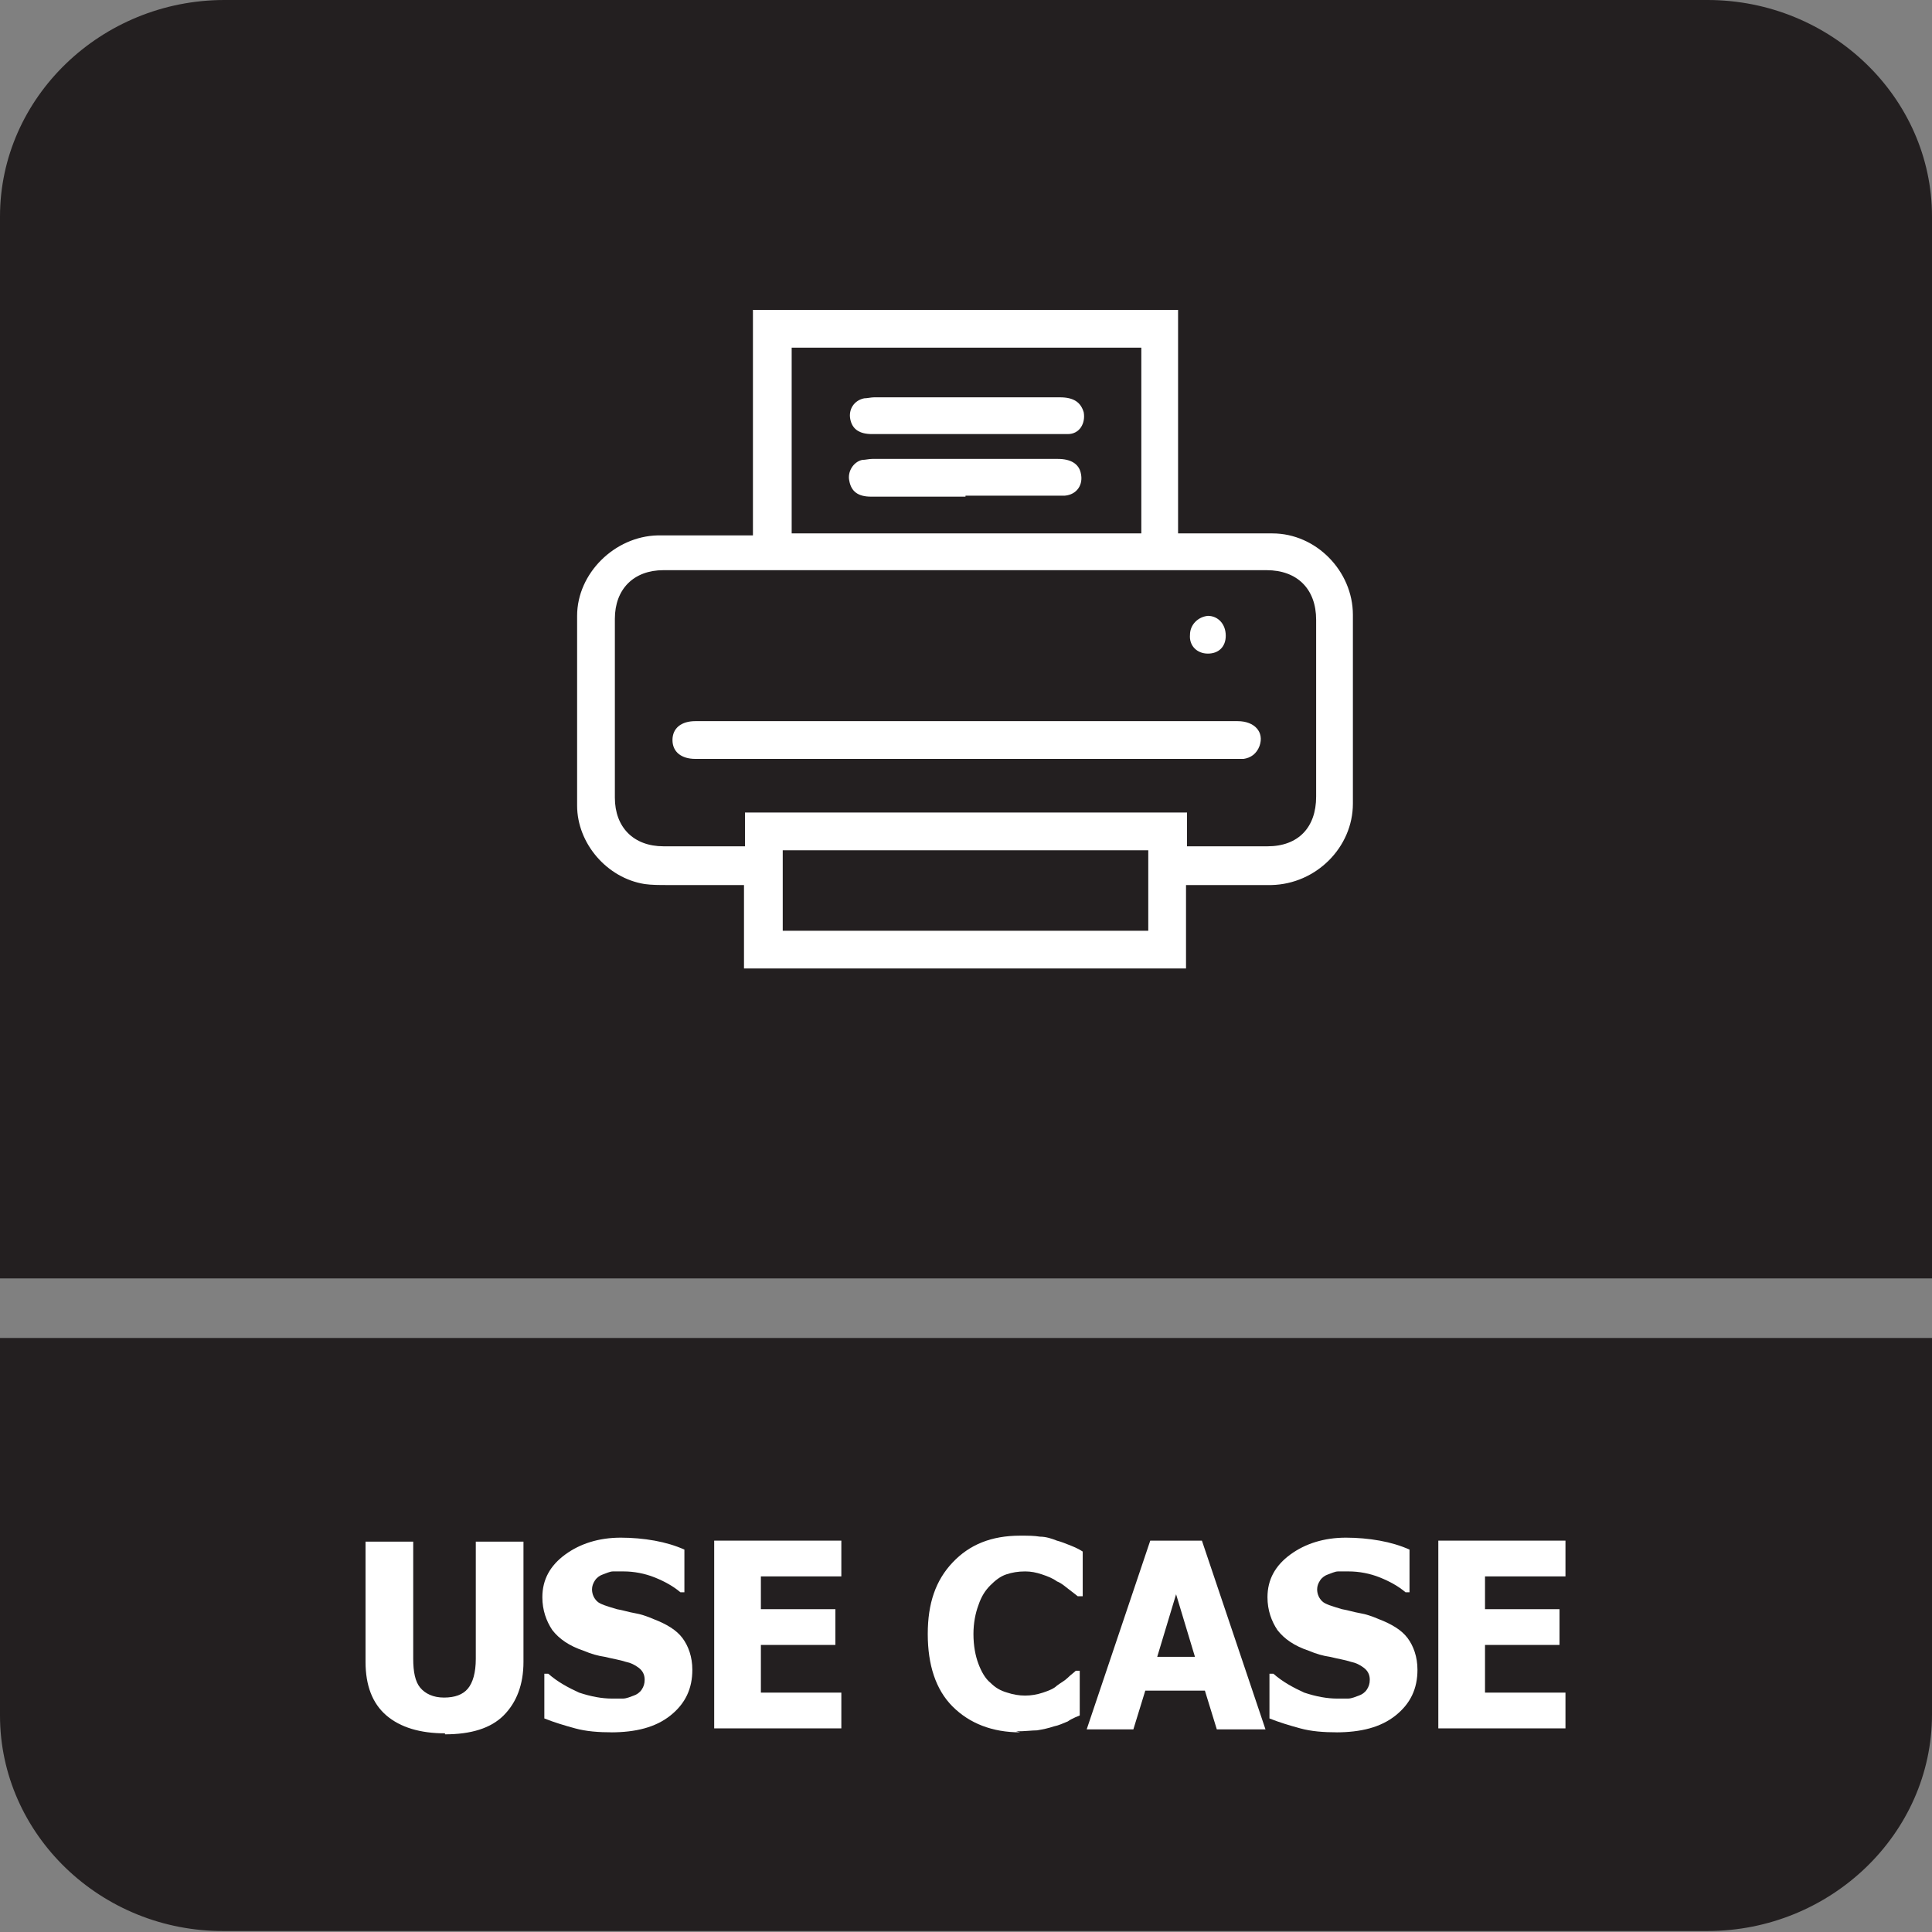 <?xml version="1.0" encoding="UTF-8"?>
<svg id="Layer_2" data-name="Layer 2" xmlns="http://www.w3.org/2000/svg" viewBox="0 0 19.45 19.45">
  <rect x="0" y="0" width="19.45" height="19.45" fill="#808080" stroke="none"/>
  <defs>
    <style>
      .cls-1, .cls-2 {
        fill: #fff;
      }

      .cls-2, .cls-3 {
        fill-rule: evenodd;
      }

      .cls-3 {
        fill: #231f20;
      }
    </style>
  </defs>
  <g id="Layer_3" data-name="Layer 3">
    <g>
      <path class="cls-3" d="M19.45,14.43v2.83c0,1.2-1.02,2.18-2.26,2.18H2.26C1.02,19.45,0,18.47,0,17.27v-3.8h19.45v.97Z"/>
      <path class="cls-3" d="M2.26,0h14.93c1.24,0,2.26.98,2.26,2.18v10.69H0V2.18C0,.98,1.02,0,2.26,0"/>
      <g>
        <path class="cls-1" d="M4.48,17.45c-.25,0-.45-.06-.59-.18-.14-.12-.21-.3-.21-.54v-1.21h.48v1.18c0,.13.02.23.07.29.05.06.13.1.24.1s.19-.03.24-.09c.05-.06.08-.16.08-.3v-1.18h.48v1.21c0,.23-.07.41-.2.54s-.33.19-.59.19Z"/>
        <path class="cls-1" d="M6.17,17.44c-.15,0-.27-.01-.38-.04-.11-.03-.21-.06-.31-.1v-.45h.04c.09.08.2.14.31.19.12.04.23.06.33.06.03,0,.06,0,.11,0,.04,0,.08-.02.11-.03.03-.01.06-.03.08-.06.02-.03.03-.06.03-.1,0-.05-.02-.09-.06-.12-.04-.03-.08-.05-.13-.06-.06-.02-.13-.03-.21-.05-.07-.01-.14-.03-.21-.06-.15-.05-.25-.12-.32-.21-.06-.09-.1-.2-.1-.33,0-.18.08-.32.23-.43s.34-.17.56-.17c.11,0,.23.01.34.03.11.02.21.05.3.09v.43h-.04c-.07-.06-.16-.11-.26-.15-.1-.04-.21-.06-.31-.06-.04,0-.08,0-.11,0s-.07.02-.1.03c-.03.01-.06.03-.08.06-.02.03-.03.06-.03.09,0,.05.02.09.05.12.03.03.1.05.2.08.06.01.12.03.18.04.06.01.12.03.19.06.13.05.23.11.29.19.06.08.1.19.1.32,0,.19-.07.34-.22.46-.15.12-.35.17-.6.17Z"/>
        <path class="cls-1" d="M7.19,17.41v-1.9h1.28v.36h-.81v.33h.75v.36h-.75v.48h.81v.36h-1.28Z"/>
        <path class="cls-1" d="M10.27,17.44c-.28,0-.51-.09-.68-.26-.17-.17-.25-.42-.25-.73s.08-.54.25-.72.39-.27.68-.27c.08,0,.14,0,.2.01.06,0,.12.02.17.04.04.01.09.03.14.05.05.02.09.04.12.06v.45h-.05s-.05-.04-.09-.07c-.04-.03-.07-.06-.12-.08-.04-.03-.09-.05-.15-.07s-.11-.03-.17-.03c-.07,0-.13.01-.19.03s-.11.06-.16.11c-.05.05-.09.11-.12.2-.03.08-.05.18-.05.29,0,.12.02.22.05.3.03.08.07.15.12.19.05.05.1.08.17.1.06.02.12.03.18.03.06,0,.12-.01.18-.03.06-.02.11-.04.14-.07.04-.03.08-.05.11-.08s.06-.05.08-.07h.04v.45s-.08.03-.12.06c-.05.02-.09.04-.14.05-.06.02-.11.03-.17.04-.05,0-.12.01-.21.01Z"/>
        <path class="cls-1" d="M10.94,17.41l.64-1.9h.52l.64,1.9h-.49l-.12-.39h-.6l-.12.39h-.48ZM12.03,16.68l-.19-.63-.19.63h.39Z"/>
        <path class="cls-1" d="M13.47,17.44c-.15,0-.27-.01-.38-.04-.11-.03-.21-.06-.31-.1v-.45h.04c.09.08.2.14.31.19.12.04.23.06.33.06.03,0,.06,0,.11,0,.04,0,.08-.02.11-.03.03-.01.06-.03.08-.06.02-.03.03-.06.03-.1,0-.05-.02-.09-.06-.12-.04-.03-.08-.05-.13-.06-.06-.02-.13-.03-.21-.05-.07-.01-.14-.03-.21-.06-.15-.05-.25-.12-.32-.21-.06-.09-.1-.2-.1-.33,0-.18.08-.32.23-.43s.34-.17.56-.17c.11,0,.23.01.34.03.11.02.21.05.3.09v.43h-.04c-.07-.06-.16-.11-.26-.15-.1-.04-.21-.06-.31-.06-.04,0-.08,0-.11,0s-.07.02-.1.03c-.03.01-.06.03-.08.06-.02.03-.03.06-.03.09,0,.05.02.09.05.12.03.03.1.05.2.08.06.01.12.03.18.04.06.01.12.03.19.06.13.05.23.11.29.19.06.08.1.19.1.32,0,.19-.07.34-.22.46-.15.12-.35.17-.6.17Z"/>
        <path class="cls-1" d="M14.48,17.41v-1.9h1.28v.36h-.81v.33h.75v.36h-.75v.48h.81v.36h-1.28Z"/>
      </g>
      <g>
        <path class="cls-2" d="M7.58,5.37v-2.25h4.28v2.25h.09c.29,0,.57,0,.86,0,.44,0,.81.38.81.82,0,.63,0,1.27,0,1.9,0,.44-.37.81-.82.82-.26,0-.51,0-.77,0h-.09v.84h-4.45v-.84c-.26,0-.51,0-.77,0-.08,0-.16,0-.23-.01-.38-.06-.68-.41-.68-.79,0-.64,0-1.28,0-1.91,0-.43.38-.8.81-.81.29,0,.57,0,.86,0h.1ZM7.5,8.18h4.45v.34s.06,0,.08,0c.24,0,.48,0,.73,0,.31,0,.49-.19.49-.5,0-.59,0-1.19,0-1.78,0-.31-.19-.5-.5-.5-.66,0-1.31,0-1.97,0-1.37,0-2.74,0-4.1,0-.3,0-.49.19-.49.49,0,.6,0,1.2,0,1.8,0,.3.19.49.49.49.25,0,.49,0,.74,0,.02,0,.05,0,.08,0v-.34ZM7.97,3.5v1.87h3.52v-1.87h-3.52ZM7.88,9.37h3.68v-.81h-3.68v.81Z"/>
        <path class="cls-2" d="M9.72,7.64h-2.72c-.14,0-.23-.07-.23-.19s.09-.19.23-.19h5.46c.17,0,.27.11.22.25-.03.08-.09.12-.16.13-.03,0-.05,0-.08,0h-2.71Z"/>
        <path class="cls-2" d="M12.34,6.4c0,.11-.07.18-.18.18s-.19-.08-.18-.19c0-.1.08-.18.18-.19.1,0,.18.08.18.2Z"/>
        <path class="cls-2" d="M9.72,4.37c-.31,0-.63,0-.94,0-.13,0-.2-.05-.22-.15-.02-.1.04-.19.14-.21.03,0,.07-.01.1-.01h1.87c.14,0,.21.05.24.15.02.11-.04.22-.16.22-.12,0-.24,0-.36,0-.22,0-.44,0-.65,0Z"/>
        <path class="cls-2" d="M9.72,5c-.32,0-.64,0-.95,0-.13,0-.2-.05-.22-.16-.02-.09.04-.19.13-.21.03,0,.07-.01.1-.01.62,0,1.25,0,1.87,0,.13,0,.21.05.23.14.03.12-.04.22-.16.23-.14,0-.29,0-.43,0-.19,0-.38,0-.57,0Z"/>
      </g>
    </g>
  </g>
</svg>